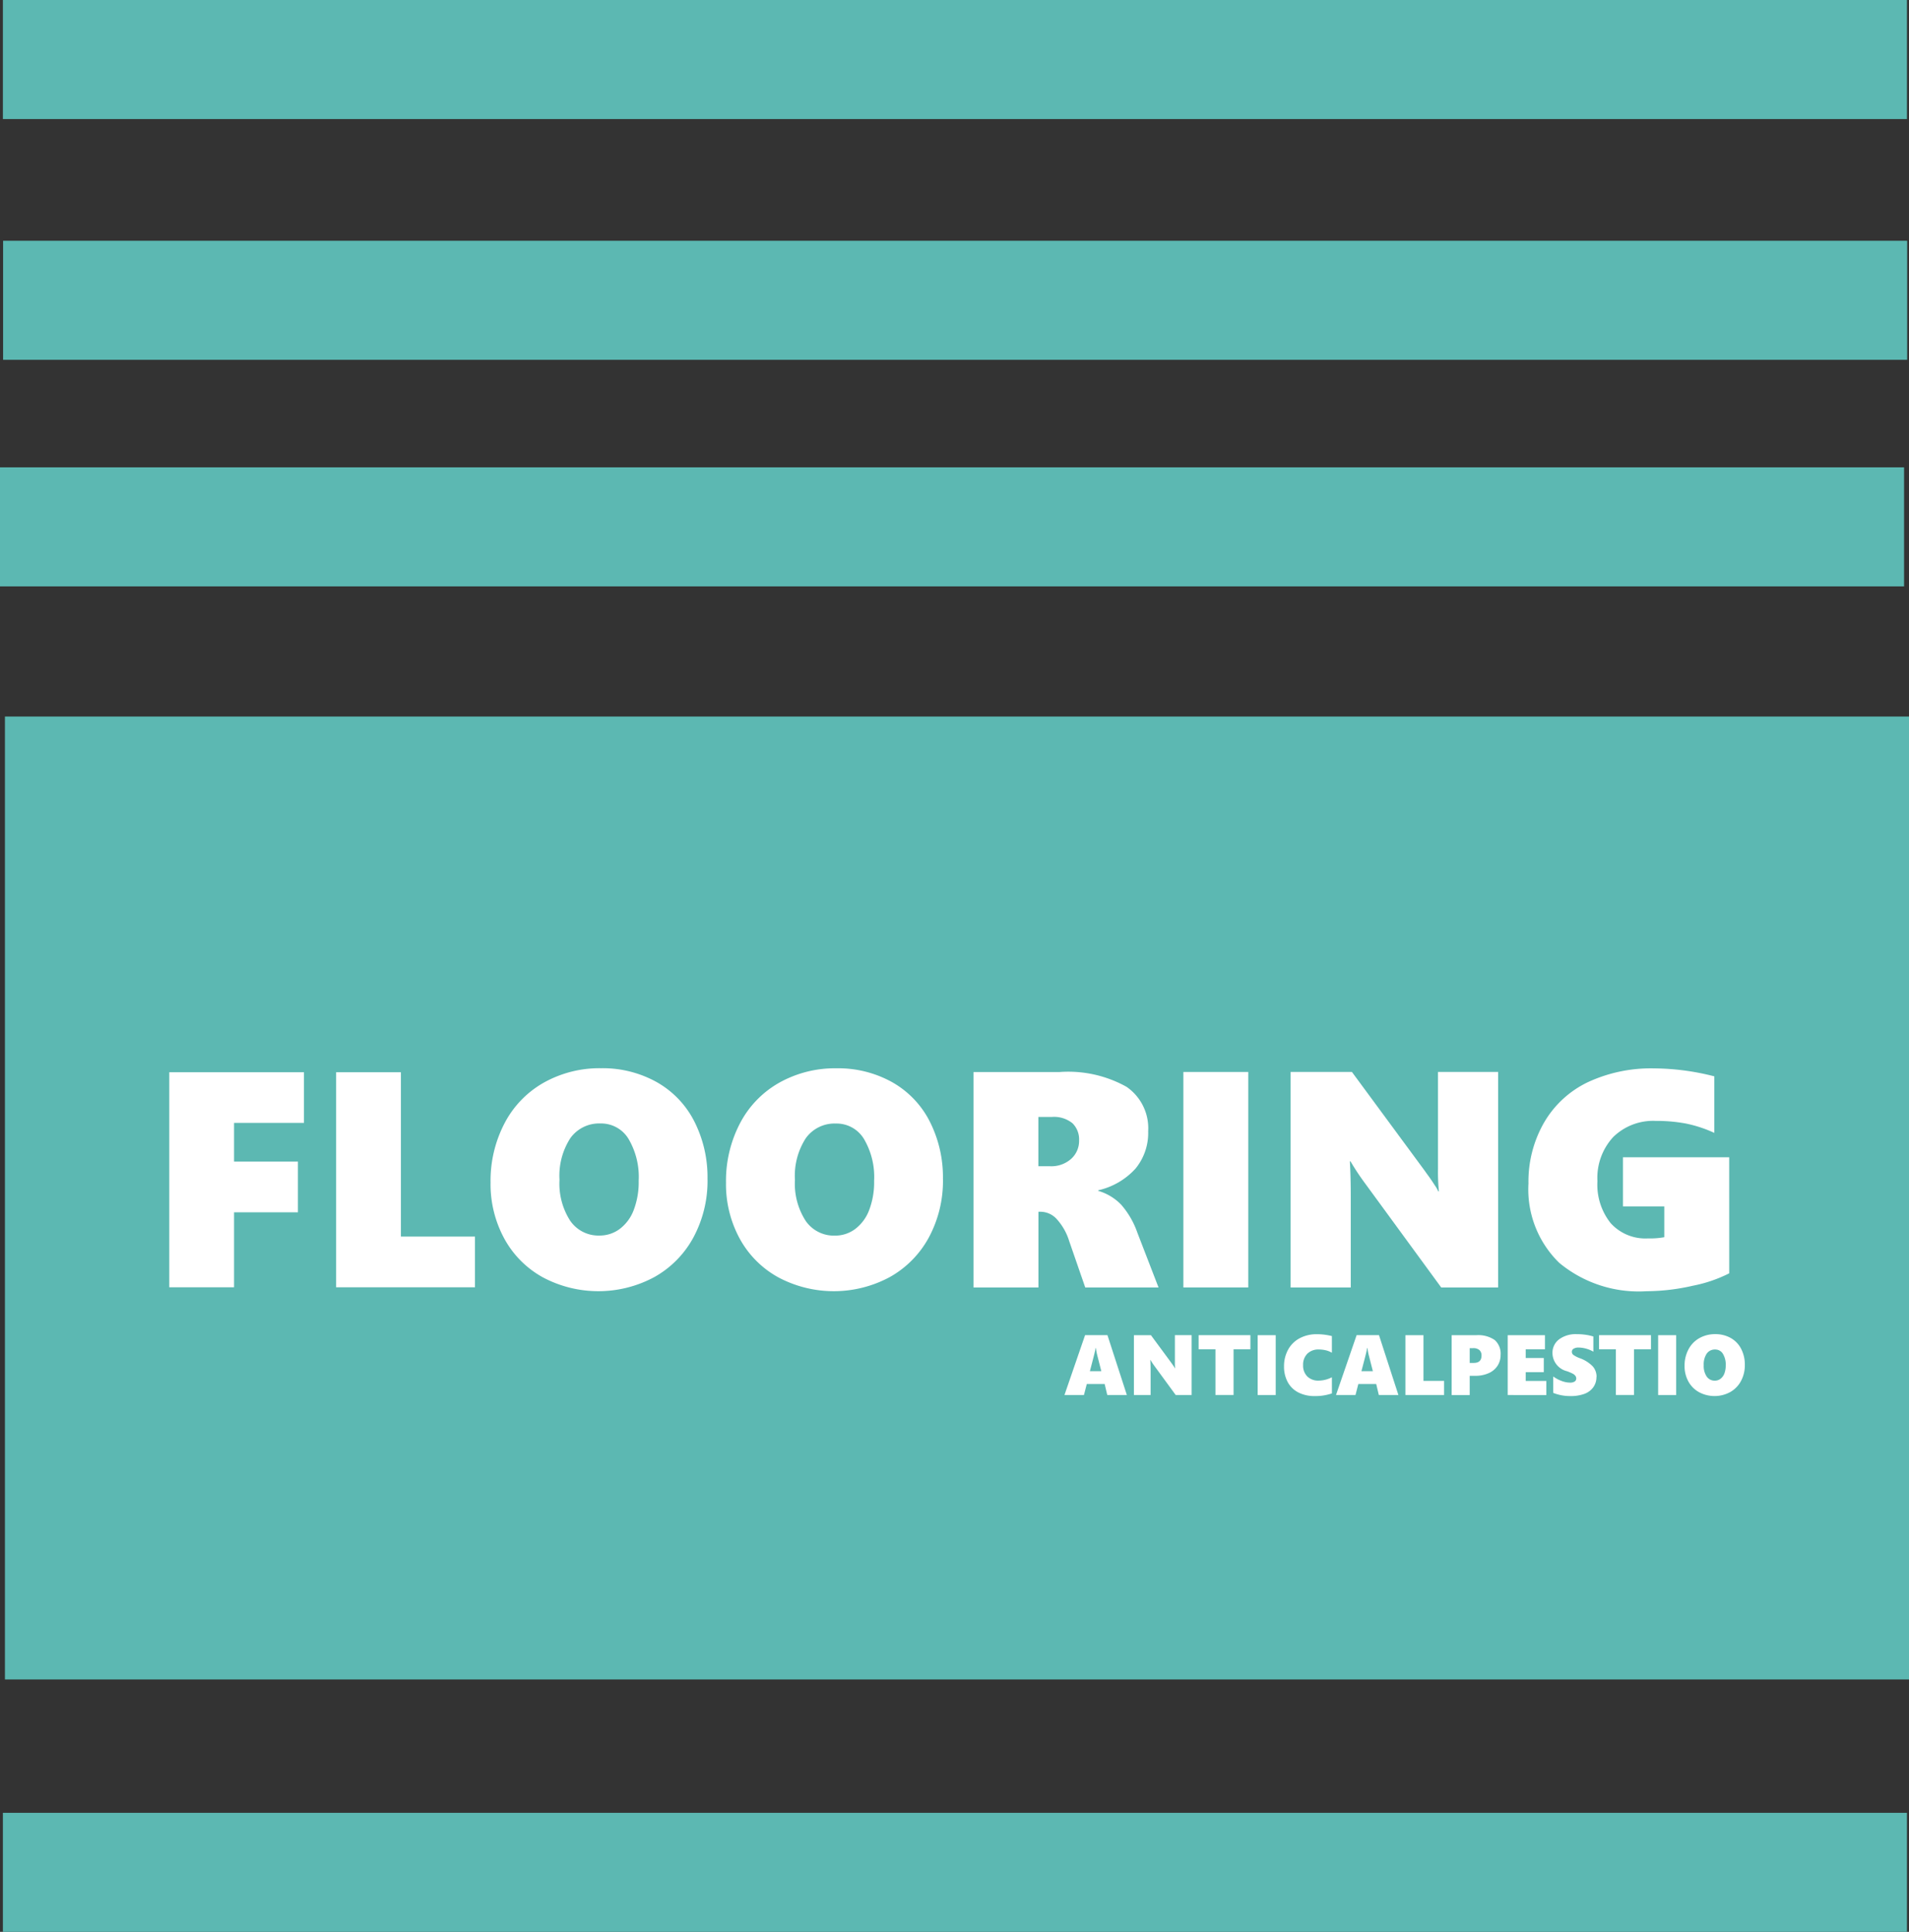 <svg xmlns="http://www.w3.org/2000/svg" xmlns:xlink="http://www.w3.org/1999/xlink" width="79.363" height="80.31" viewBox="0 0 79.363 80.31">
  <rect x="0" y="0" width="79.363" height="80.31" fill="#333333" stroke="none"/>
  <defs>
    <clipPath id="clip-path">
      <rect id="Rettangolo_1514" data-name="Rettangolo 1514" width="79.363" height="80.31" fill="none"/>
    </clipPath>
  </defs>
  <g id="Raggruppa_1731" data-name="Raggruppa 1731" transform="translate(-1391 -164)">
    <g id="Raggruppa_1733" data-name="Raggruppa 1733" transform="translate(1391 164)">
      <rect id="Rettangolo_1506" data-name="Rettangolo 1506" width="79.158" height="4.949" transform="translate(0 19.428)" fill="#5cb8b2"/>
      <rect id="Rettangolo_1507" data-name="Rettangolo 1507" width="79.158" height="4.949" transform="translate(0.129 10.009)" fill="#5cb8b2"/>
      <rect id="Rettangolo_1508" data-name="Rettangolo 1508" width="79.158" height="4.949" transform="translate(0.12)" fill="#5cb8b2"/>
      <rect id="Rettangolo_1509" data-name="Rettangolo 1509" width="79.158" height="4.949" transform="translate(0.12 75.361)" fill="#5cb8b2"/>
      <rect id="Rettangolo_1510" data-name="Rettangolo 1510" width="79.158" height="40.03" transform="translate(0.205 29.787)" fill="#5cb8b2"/>
      <path id="Tracciato_1768" data-name="Tracciato 1768" d="M27.368,158.047v1.608h2.656v2.107H27.368v3.117H24.675V155.94h5.6v2.107Z" transform="translate(-17.638 -111.366)" fill="#fff"/>
      <path id="Tracciato_1769" data-name="Tracciato 1769" d="M48.894,164.88V155.94h2.693v6.832h3.079v2.107Z" transform="translate(-34.92 -111.366)" fill="#fff"/>
      <g id="Raggruppa_1732" data-name="Raggruppa 1732">
        <g id="Raggruppa_1731-2" data-name="Raggruppa 1731" clip-path="url(#clip-path)">
          <path id="Tracciato_1770" data-name="Tracciato 1770" d="M80.385,160.02a4.96,4.96,0,0,1-.581,2.414,4.145,4.145,0,0,1-1.624,1.655,4.907,4.907,0,0,1-4.632.019A4.044,4.044,0,0,1,71.94,162.5a4.732,4.732,0,0,1-.575-2.34,5.164,5.164,0,0,1,.581-2.461,4.126,4.126,0,0,1,1.631-1.689,4.741,4.741,0,0,1,2.386-.6,4.612,4.612,0,0,1,2.3.572,3.9,3.9,0,0,1,1.568,1.63,5.115,5.115,0,0,1,.553,2.4m-2.861.075a3.11,3.11,0,0,0-.425-1.743,1.328,1.328,0,0,0-1.162-.637,1.469,1.469,0,0,0-1.255.612,2.88,2.88,0,0,0-.45,1.73,2.849,2.849,0,0,0,.447,1.705,1.424,1.424,0,0,0,1.215.612,1.391,1.391,0,0,0,.843-.275,1.761,1.761,0,0,0,.581-.787,3.256,3.256,0,0,0,.206-1.218" transform="translate(-50.971 -111.003)" fill="#fff"/>
          <path id="Tracciato_1771" data-name="Tracciato 1771" d="M114.638,160.02a4.96,4.96,0,0,1-.581,2.414,4.145,4.145,0,0,1-1.624,1.655,4.907,4.907,0,0,1-4.632.019,4.044,4.044,0,0,1-1.608-1.605,4.732,4.732,0,0,1-.575-2.34,5.164,5.164,0,0,1,.581-2.461,4.126,4.126,0,0,1,1.631-1.689,4.741,4.741,0,0,1,2.386-.6,4.612,4.612,0,0,1,2.3.572,3.9,3.9,0,0,1,1.568,1.63,5.115,5.115,0,0,1,.553,2.4m-2.861.075a3.11,3.11,0,0,0-.425-1.743,1.328,1.328,0,0,0-1.162-.637,1.469,1.469,0,0,0-1.255.612,2.88,2.88,0,0,0-.45,1.73,2.849,2.849,0,0,0,.447,1.705,1.424,1.424,0,0,0,1.215.612,1.391,1.391,0,0,0,.843-.275,1.761,1.761,0,0,0,.581-.787,3.256,3.256,0,0,0,.206-1.218" transform="translate(-75.436 -111.003)" fill="#fff"/>
          <path id="Tracciato_1772" data-name="Tracciato 1772" d="M146.267,164.9l-.668-1.93a2.4,2.4,0,0,0-.5-.893.918.918,0,0,0-.672-.325h-.106V164.9h-2.7v-8.957h3.586a4.971,4.971,0,0,1,2.776.615,2.09,2.09,0,0,1,.9,1.846,2.335,2.335,0,0,1-.522,1.549,2.97,2.97,0,0,1-1.552.906v.025a2.168,2.168,0,0,1,.946.568,3.516,3.516,0,0,1,.678,1.168l.881,2.28Zm-.256-6.115a.938.938,0,0,0-.275-.712,1.214,1.214,0,0,0-.862-.262h-.556v2.049h.487a1.238,1.238,0,0,0,.875-.306,1,1,0,0,0,.331-.768" transform="translate(-101.15 -111.378)" fill="#fff"/>
          <rect id="Rettangolo_1511" data-name="Rettangolo 1511" width="2.698" height="8.958" transform="translate(49.196 44.563)" fill="#fff"/>
          <path id="Tracciato_1773" data-name="Tracciato 1773" d="M194.023,164.9l-3.161-4.322a10.263,10.263,0,0,1-.612-.924h-.025q.038.662.037,1.487v3.76h-2.5V155.94h2.548l3.029,4.11c.038.054.083.119.138.193s.108.152.162.231.1.156.153.231a1.455,1.455,0,0,1,.109.2h.025a8.146,8.146,0,0,1-.037-.949V155.94h2.5V164.9Z" transform="translate(-134.107 -111.378)" fill="#fff"/>
          <path id="Tracciato_1774" data-name="Tracciato 1774" d="M230.71,163.937a5.777,5.777,0,0,1-1.511.516,8.7,8.7,0,0,1-1.918.228,5.177,5.177,0,0,1-3.636-1.178,4.259,4.259,0,0,1-1.281-3.3,4.918,4.918,0,0,1,.647-2.53,4.194,4.194,0,0,1,1.821-1.681,6.231,6.231,0,0,1,2.767-.574,10.286,10.286,0,0,1,2.492.331V158.1a5.309,5.309,0,0,0-1.187-.39,6.6,6.6,0,0,0-1.243-.109,2.374,2.374,0,0,0-1.771.668,2.5,2.5,0,0,0-.659,1.837,2.566,2.566,0,0,0,.553,1.749,1.947,1.947,0,0,0,1.546.631,3.34,3.34,0,0,0,.681-.05v-1.281h-1.718v-2.042h4.416Z" transform="translate(-158.821 -111.004)" fill="#fff"/>
          <path id="Tracciato_1775" data-name="Tracciato 1775" d="M156.638,196.718l-.109-.458h-.743l-.118.458h-.81l.857-2.488h.93l.807,2.488Zm-.472-1.947h-.017a1.114,1.114,0,0,1-.024.137q-.021.1-.21.819h.475l-.173-.677a2.129,2.129,0,0,1-.05-.279" transform="translate(-110.605 -138.726)" fill="#fff"/>
          <path id="Tracciato_1776" data-name="Tracciato 1776" d="M166.695,196.719l-.878-1.2a2.805,2.805,0,0,1-.17-.257h-.007q.01.184.011.413v1.044h-.694v-2.488h.708l.842,1.142.038.054.045.064.043.064a.435.435,0,0,1,.031.055h.007a2.351,2.351,0,0,1-.01-.264v-1.116h.694v2.488Z" transform="translate(-117.817 -138.726)" fill="#fff"/>
          <path id="Tracciato_1777" data-name="Tracciato 1777" d="M175.835,194.817v1.9h-.753v-1.9h-.7v-.587h2.153v.587Z" transform="translate(-124.552 -138.726)" fill="#fff"/>
          <rect id="Rettangolo_1512" data-name="Rettangolo 1512" width="0.75" height="2.488" transform="translate(52.285 55.505)" fill="#fff"/>
          <path id="Tracciato_1778" data-name="Tracciato 1778" d="M188.8,196.547a2.105,2.105,0,0,1-.713.111,1.449,1.449,0,0,1-.686-.152,1.039,1.039,0,0,1-.44-.432,1.34,1.34,0,0,1-.152-.646,1.419,1.419,0,0,1,.17-.7,1.173,1.173,0,0,1,.481-.474,1.481,1.481,0,0,1,.714-.167,2.489,2.489,0,0,1,.625.078v.692a.887.887,0,0,0-.248-.1,1.242,1.242,0,0,0-.292-.035.651.651,0,0,0-.481.175.641.641,0,0,0-.176.476.63.63,0,0,0,.176.471.644.644,0,0,0,.471.172,1.224,1.224,0,0,0,.55-.139Z" transform="translate(-133.428 -138.622)" fill="#fff"/>
          <path id="Tracciato_1779" data-name="Tracciato 1779" d="M196.141,196.718l-.109-.458h-.743l-.118.458h-.81l.857-2.488h.93l.807,2.488Zm-.472-1.947h-.017a1.106,1.106,0,0,1-.024.137q-.021.1-.21.819h.475l-.173-.677a2.134,2.134,0,0,1-.05-.279" transform="translate(-138.819 -138.726)" fill="#fff"/>
          <path id="Tracciato_1780" data-name="Tracciato 1780" d="M204.459,196.719v-2.488h.75v1.9h.857v.587Z" transform="translate(-146.031 -138.726)" fill="#fff"/>
          <path id="Tracciato_1781" data-name="Tracciato 1781" d="M213.22,195.052a.809.809,0,0,1-.129.453.839.839,0,0,1-.369.306,1.337,1.337,0,0,1-.557.109h-.229v.8h-.75v-2.488h1.02a1.208,1.208,0,0,1,.77.2.757.757,0,0,1,.244.621m-.793.026a.292.292,0,0,0-.089-.231.383.383,0,0,0-.26-.078h-.142v.614h.168q.323,0,.323-.305" transform="translate(-150.836 -138.726)" fill="#fff"/>
          <path id="Tracciato_1782" data-name="Tracciato 1782" d="M219.341,196.719v-2.488h1.549v.587h-.8v.362h.751v.587h-.751v.366h.857v.587Z" transform="translate(-156.661 -138.726)" fill="#fff"/>
          <path id="Tracciato_1783" data-name="Tracciato 1783" d="M227.674,195.862a.719.719,0,0,1-.133.432.787.787,0,0,1-.372.274,1.632,1.632,0,0,1-.576.09,1.88,1.88,0,0,1-.715-.132v-.682a1.4,1.4,0,0,0,.345.185,1.021,1.021,0,0,0,.352.07.349.349,0,0,0,.191-.044.146.146,0,0,0,.068-.129.175.175,0,0,0-.034-.107.332.332,0,0,0-.1-.086,1.909,1.909,0,0,0-.254-.109.787.787,0,0,1-.6-.746.7.7,0,0,1,.274-.577,1.156,1.156,0,0,1,.736-.216q.13,0,.239.01c.073.007.139.016.2.026s.143.03.251.059v.633a1.283,1.283,0,0,0-.618-.172.382.382,0,0,0-.2.047.144.144,0,0,0-.076.129.161.161,0,0,0,.061.129,1.156,1.156,0,0,0,.258.133,1.429,1.429,0,0,1,.547.342.652.652,0,0,1,.161.441" transform="translate(-161.305 -138.622)" fill="#fff"/>
          <path id="Tracciato_1784" data-name="Tracciato 1784" d="M234.093,194.817v1.9h-.753v-1.9h-.7v-.587H234.8v.587Z" transform="translate(-166.163 -138.726)" fill="#fff"/>
          <rect id="Rettangolo_1513" data-name="Rettangolo 1513" width="0.75" height="2.488" transform="translate(68.934 55.505)" fill="#fff"/>
          <path id="Tracciato_1785" data-name="Tracciato 1785" d="M247.577,195.364a1.374,1.374,0,0,1-.161.67,1.151,1.151,0,0,1-.451.46,1.365,1.365,0,0,1-1.287.005,1.125,1.125,0,0,1-.447-.446,1.316,1.316,0,0,1-.159-.65,1.432,1.432,0,0,1,.161-.684,1.144,1.144,0,0,1,.453-.469,1.319,1.319,0,0,1,.663-.166,1.28,1.28,0,0,1,.64.159,1.081,1.081,0,0,1,.435.453,1.418,1.418,0,0,1,.153.667m-.794.021a.864.864,0,0,0-.118-.484.368.368,0,0,0-.323-.177.409.409,0,0,0-.349.17.8.8,0,0,0-.125.481.789.789,0,0,0,.124.474.4.4,0,0,0,.337.17.385.385,0,0,0,.234-.076.488.488,0,0,0,.162-.219.908.908,0,0,0,.057-.338" transform="translate(-175.039 -138.622)" fill="#fff"/>
        </g>
      </g>
    </g>
  </g>
</svg>

